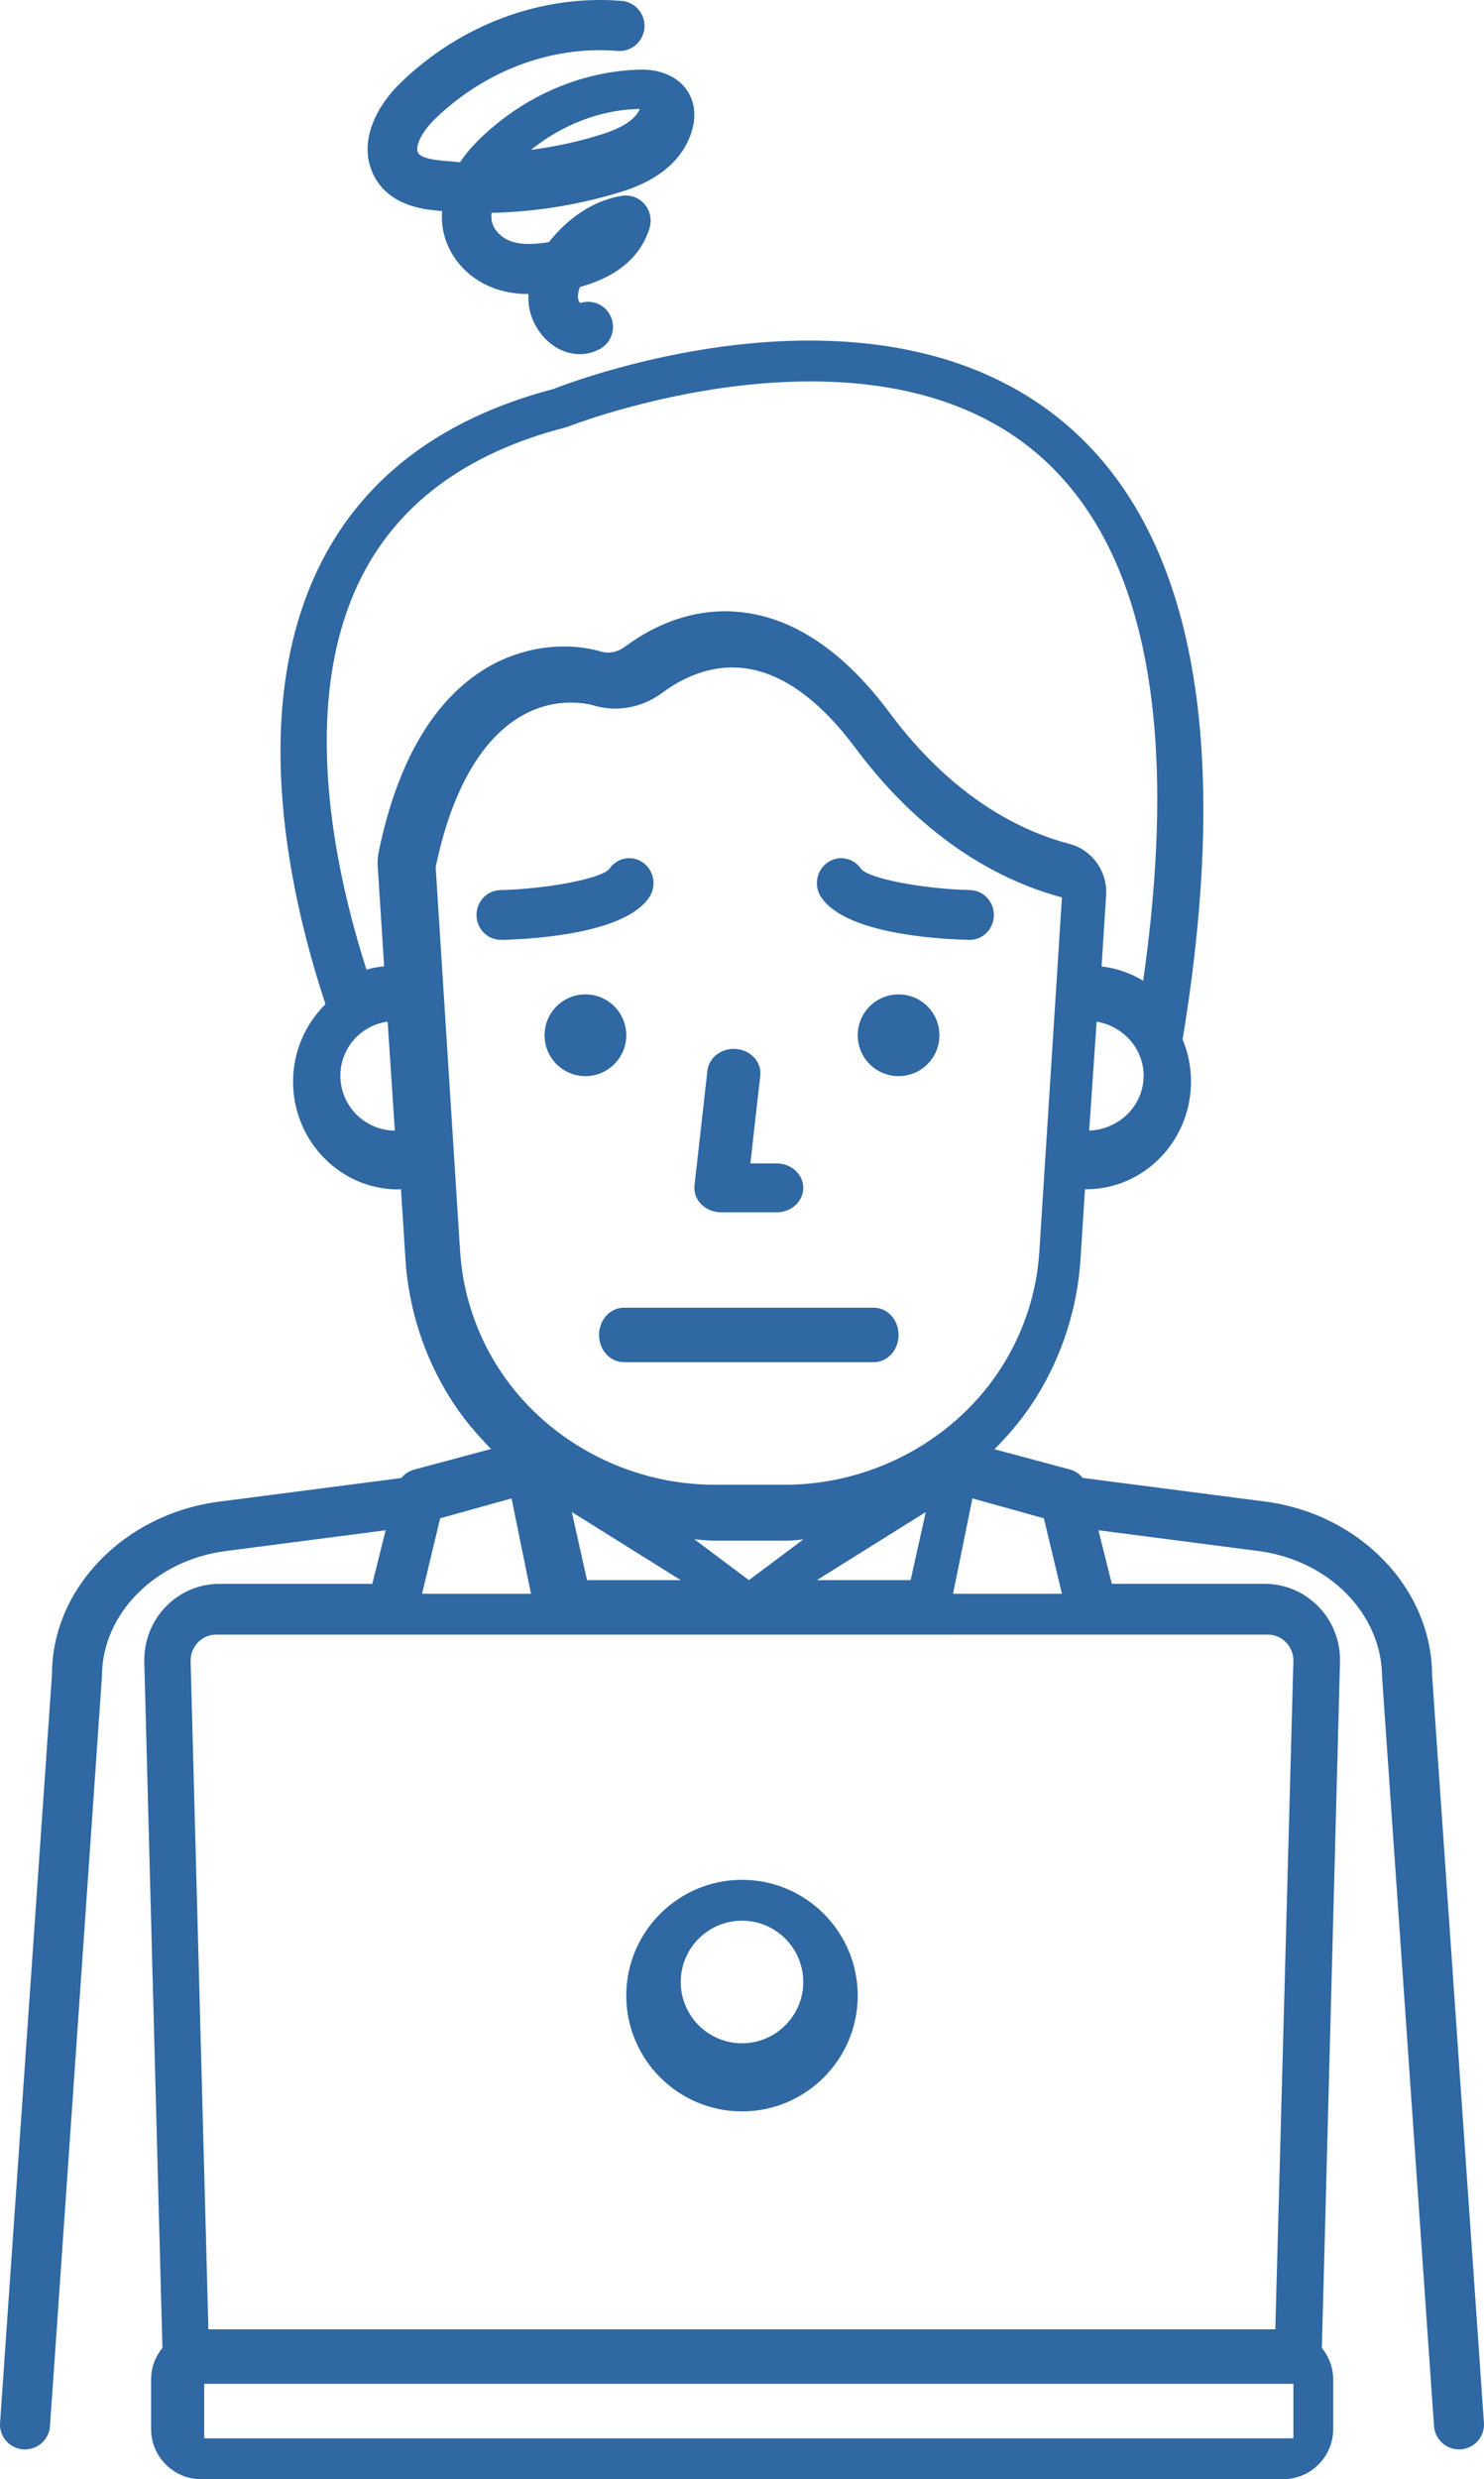 <?xml version="1.0" encoding="UTF-8"?>
<svg width="109px" height="182px" viewBox="0 0 109 182" version="1.1" xmlns="http://www.w3.org/2000/svg" xmlns:xlink="http://www.w3.org/1999/xlink">
    <!-- Generator: Sketch 49.3 (51167) - http://www.bohemiancoding.com/sketch -->
    <title>Page 1</title>
    <desc>Created with Sketch.</desc>
    <defs></defs>
    <g id="Page-1" stroke="none" stroke-width="1" fill="none" fill-rule="evenodd">
        <g id="Home-" transform="translate(-668, -2393)" fill="#2F68A2">
            <path d="M700.026,2408.453 C700.176,2408.467 700.318,2408.482 700.468,2408.496 C700.432,2409.057 700.475,2409.618 700.603,2410.158 C701.066,2412.086 702.603,2413.662 704.617,2414.273 C705.357,2414.496 706.09,2414.583 706.809,2414.583 C706.802,2414.842 706.809,2415.093 706.837,2415.352 C706.994,2416.719 707.869,2418 709.058,2418.619 C709.549,2418.87 710.069,2419 710.581,2419 C711.108,2419 711.62,2418.87 712.09,2418.604 C712.965,2418.108 713.286,2416.986 712.794,2416.101 C712.36,2415.309 711.435,2414.971 710.617,2415.252 C710.545,2415.172 710.474,2415.05 710.46,2414.928 C710.432,2414.669 710.474,2414.374 710.595,2414.065 C713.997,2413.144 715.264,2411.244 715.712,2409.726 C715.89,2409.122 715.755,2408.467 715.342,2407.985 C714.93,2407.51 714.31,2407.28 713.691,2407.374 C711.862,2407.654 710.062,2408.733 708.624,2410.402 C708.517,2410.525 708.418,2410.654 708.318,2410.776 C707.393,2410.92 706.446,2410.992 705.656,2410.755 C705.03,2410.568 704.318,2410.043 704.14,2409.302 C704.083,2409.079 704.076,2408.848 704.105,2408.625 C707.215,2408.561 710.311,2408.071 713.336,2407.172 C714.432,2406.841 717.777,2405.848 718.787,2402.711 C719.029,2401.956 719.065,2401.244 718.894,2400.589 C718.474,2398.992 716.93,2398.028 714.887,2398.114 C710.631,2398.265 706.51,2400.049 703.293,2403.143 C702.703,2403.711 702.197,2404.309 701.785,2404.913 C701.322,2404.863 700.845,2404.827 700.368,2404.783 C699.173,2404.668 698.803,2404.409 698.703,2404.208 C698.461,2403.733 699.002,2402.654 699.927,2401.755 C703.621,2398.179 708.51,2396.337 713.371,2396.74 C714.382,2396.812 715.25,2396.064 715.335,2395.049 C715.414,2394.035 714.666,2393.15 713.663,2393.064 C707.777,2392.589 701.849,2394.79 697.408,2399.093 C695.664,2400.783 694.24,2403.445 695.45,2405.87 C696.575,2408.122 699.173,2408.366 700.027,2408.453 L700.026,2408.453 Z M714.791,2401 L714.882,2401 L715,2401 C714.638,2401.787 713.719,2402.39 712.131,2402.882 C710.439,2403.412 708.727,2403.779 707,2404 C709.298,2402.162 712.006,2401.103 714.791,2401 L714.791,2401 Z M711,2472 C709.34,2472 708,2470.66 708,2469 C708,2467.34 709.34,2466 711,2466 C712.66,2466 714,2467.34 714,2469 C714,2470.653 712.653,2472 711,2472 Z M728.31,2458.859 C727.753,2458.024 727.969,2456.889 728.783,2456.318 C729.597,2455.747 730.704,2455.968 731.261,2456.803 C731.867,2457.503 735.688,2458.245 739.266,2458.345 C740.247,2458.374 741.027,2459.209 740.999,2460.222 C740.971,2461.215 740.185,2462 739.217,2462 L739.169,2462 C736.482,2461.929 730.05,2461.479 728.31,2458.859 L728.31,2458.859 Z M704.783,2461.993 C703.822,2461.993 703.029,2461.209 703.001,2460.219 C702.973,2459.214 703.753,2458.373 704.734,2458.345 C708.312,2458.245 712.127,2457.504 712.753,2456.792 C713.31,2455.958 714.41,2455.752 715.225,2456.322 C716.039,2456.892 716.241,2458.032 715.691,2458.865 C713.958,2461.48 707.519,2461.929 704.831,2462 C704.818,2461.993 704.797,2461.993 704.783,2461.993 L704.783,2461.993 Z M722.5,2548 C727.186,2548 731,2544.186 731,2539.5 C731,2534.814 727.186,2531 722.5,2531 C717.814,2531 714,2534.814 714,2539.5 C714,2544.186 717.814,2548 722.5,2548 Z M722.5,2534 C724.983,2534 727,2536.017 727,2538.5 C727,2540.976 724.983,2543 722.5,2543 C720.017,2543 718,2540.983 718,2538.5 C718,2536.017 720.017,2534 722.5,2534 Z M773.188,2515.999 C773.173,2509.622 767.895,2504.133 760.909,2503.23 L747.527,2501.496 C747.29,2501.203 746.974,2500.98 746.594,2500.88 L741.043,2499.39 C742.205,2498.229 743.259,2496.954 744.134,2495.542 C746.02,2492.504 747.132,2489.021 747.362,2485.467 L747.692,2480.301 C747.72,2480.301 747.742,2480.308 747.763,2480.308 C752.023,2480.308 755.48,2476.761 755.48,2472.398 C755.48,2471.301 755.258,2470.255 754.863,2469.302 C758.528,2447.075 755.573,2431.819 746.049,2423.939 C732.401,2412.646 710.612,2420.786 708.641,2421.56 C700.285,2423.752 694.447,2428.238 691.299,2434.895 C686.257,2445.542 689.37,2459.071 691.909,2466.717 C690.445,2468.157 689.527,2470.17 689.527,2472.406 C689.527,2476.763 692.991,2480.317 697.244,2480.317 C697.316,2480.317 697.381,2480.295 697.452,2480.295 L697.782,2485.476 C698.012,2489.03 699.123,2492.512 701.01,2495.55 C701.877,2496.955 702.925,2498.216 704.072,2499.37 L698.406,2500.889 C698.033,2500.989 697.718,2501.211 697.474,2501.505 L684.091,2503.239 C677.106,2504.142 671.827,2509.63 671.82,2515.886 L668.005,2570.859 C667.933,2571.869 668.7,2572.744 669.712,2572.815 L669.841,2572.815 C670.795,2572.815 671.605,2572.077 671.669,2571.11 L671.899,2567.843 L675.492,2516.008 C675.506,2511.465 679.408,2507.538 684.572,2506.865 L696.326,2505.338 L695.344,2509.272 L684.127,2509.272 C682.649,2509.272 681.258,2509.853 680.218,2510.906 C679.157,2511.981 678.583,2513.407 678.597,2514.954 L679.68,2555.983 L679.931,2565.363 C679.415,2565.993 679.099,2566.788 679.099,2567.663 L679.099,2571.331 C679.099,2573.352 680.749,2575 682.771,2575 L762.25,2575 C764.273,2575 765.922,2573.352 765.922,2571.331 L765.922,2567.663 C765.922,2566.788 765.599,2565.993 765.09,2565.363 L765.341,2555.983 L766.424,2514.925 C766.439,2513.406 765.865,2511.98 764.803,2510.905 C763.756,2509.852 762.372,2509.271 760.895,2509.271 L749.663,2509.271 L748.681,2505.338 L760.436,2506.864 C765.599,2507.537 769.501,2511.464 769.515,2516.129 L773.101,2567.841 L773.331,2571.108 C773.402,2572.075 774.205,2572.813 775.159,2572.813 L775.288,2572.813 C776.3,2572.742 777.067,2571.868 776.995,2570.857 L773.188,2515.999 Z M744.672,2504.46 L746,2510 L738,2510 L739.425,2503 L744.672,2504.46 Z M748,2476 L748.546,2468 C750.502,2468.328 752,2469.981 752,2471.969 C752,2474.149 750.221,2475.911 748,2476 L748,2476 Z M693,2471.969 C693,2469.934 694.519,2468.265 696.472,2468 L697,2476 C694.79,2475.98 693,2474.182 693,2471.969 L693,2471.969 Z M695.816,2455.54 C695.743,2455.877 695.721,2456.229 695.743,2456.566 L696.214,2463.937 C695.772,2463.98 695.338,2464.059 694.918,2464.181 C692.594,2456.939 689.996,2444.889 694.353,2435.766 C697.053,2430.104 702.164,2426.278 709.54,2424.376 C709.612,2424.355 709.692,2424.333 709.764,2424.304 C709.981,2424.218 731.473,2415.857 743.902,2426.07 C752.009,2432.738 754.702,2445.822 751.966,2465 C751.053,2464.44 750.018,2464.081 748.911,2463.945 L749.244,2458.734 C749.36,2456.976 748.216,2455.383 746.537,2454.945 C743.113,2454.055 738.053,2451.658 733.348,2445.334 C730.127,2441.007 726.594,2438.538 722.845,2437.992 C718.958,2437.425 715.831,2439.04 713.883,2440.49 C713.37,2440.87 712.74,2440.999 712.182,2440.842 C709.475,2440.052 706.312,2440.497 703.728,2442.04 C699.855,2444.366 697.184,2448.902 695.816,2455.541 L695.816,2455.54 Z M701.798,2484.905 L700,2456.661 C701.134,2451.172 703.278,2447.363 706.189,2445.626 C707.575,2444.797 708.904,2444.576 709.922,2444.576 C710.753,2444.576 711.381,2444.719 711.67,2444.804 C713.331,2445.29 715.186,2444.94 716.631,2443.868 C718.01,2442.839 720.205,2441.695 722.812,2442.074 C725.542,2442.467 728.243,2444.44 730.85,2447.934 C736.179,2455.088 742.057,2457.833 746,2458.876 L744.339,2484.898 C744.151,2487.842 743.22,2490.73 741.638,2493.253 C738.259,2498.648 732.121,2502 725.629,2502 L720.509,2502 C714.01,2502 707.879,2498.648 704.499,2493.253 C702.925,2490.737 701.986,2487.85 701.798,2484.905 L701.798,2484.905 Z M736,2504 L734.884,2509 L728,2509 L736,2504 Z M727,2506.017 L723.008,2509 L719,2506 C719.478,2506.034 719.948,2506.101 720.433,2506.101 L725.724,2506.101 C726.149,2506.11 726.575,2506.042 727,2506.017 L727,2506.017 Z M718,2509 L711.116,2509 L710,2504 L718,2509 Z M700.33,2504.46 L705.573,2503 L707,2510 L699,2510 L700.33,2504.46 Z M763,2572 L683,2572 L683,2568 L763,2568 L763,2572 Z M761.13,2513 C761.621,2513 762.083,2513.193 762.437,2513.544 C762.805,2513.916 763.007,2514.41 763,2514.911 L761.672,2564 L683.307,2564 L682,2514.94 C681.993,2514.411 682.195,2513.917 682.563,2513.545 C682.917,2513.194 683.379,2513.001 683.87,2513.001 L761.13,2513 Z M719.5,2481.404 C719.134,2481.025 718.951,2480.521 719.012,2480.016 L719.958,2471.61 C720.064,2470.621 721.026,2469.899 722.102,2470.011 C723.178,2470.11 723.956,2470.993 723.841,2471.982 L723.406,2475.823 L723.116,2478.41 L725.047,2478.41 C726.13,2478.41 727,2479.217 727,2480.205 C727,2481.194 726.13,2482 725.047,2482 L720.942,2482 C720.4,2481.993 719.874,2481.776 719.5,2481.404 L719.5,2481.404 Z M737,2469 C737,2470.66 735.66,2472 734,2472 C732.34,2472 731,2470.66 731,2469 C731,2467.34 732.34,2466 734,2466 C735.66,2466 737,2467.34 737,2469 Z M713.825,2489 L732.175,2489 C733.187,2489 734,2489.891 734,2491 C734,2492.109 733.187,2493 732.175,2493 L713.825,2493 C712.82,2493 712,2492.109 712,2491 C712,2489.898 712.813,2489 713.825,2489 Z" id="Page-1"></path>
        </g>
    </g>
</svg>